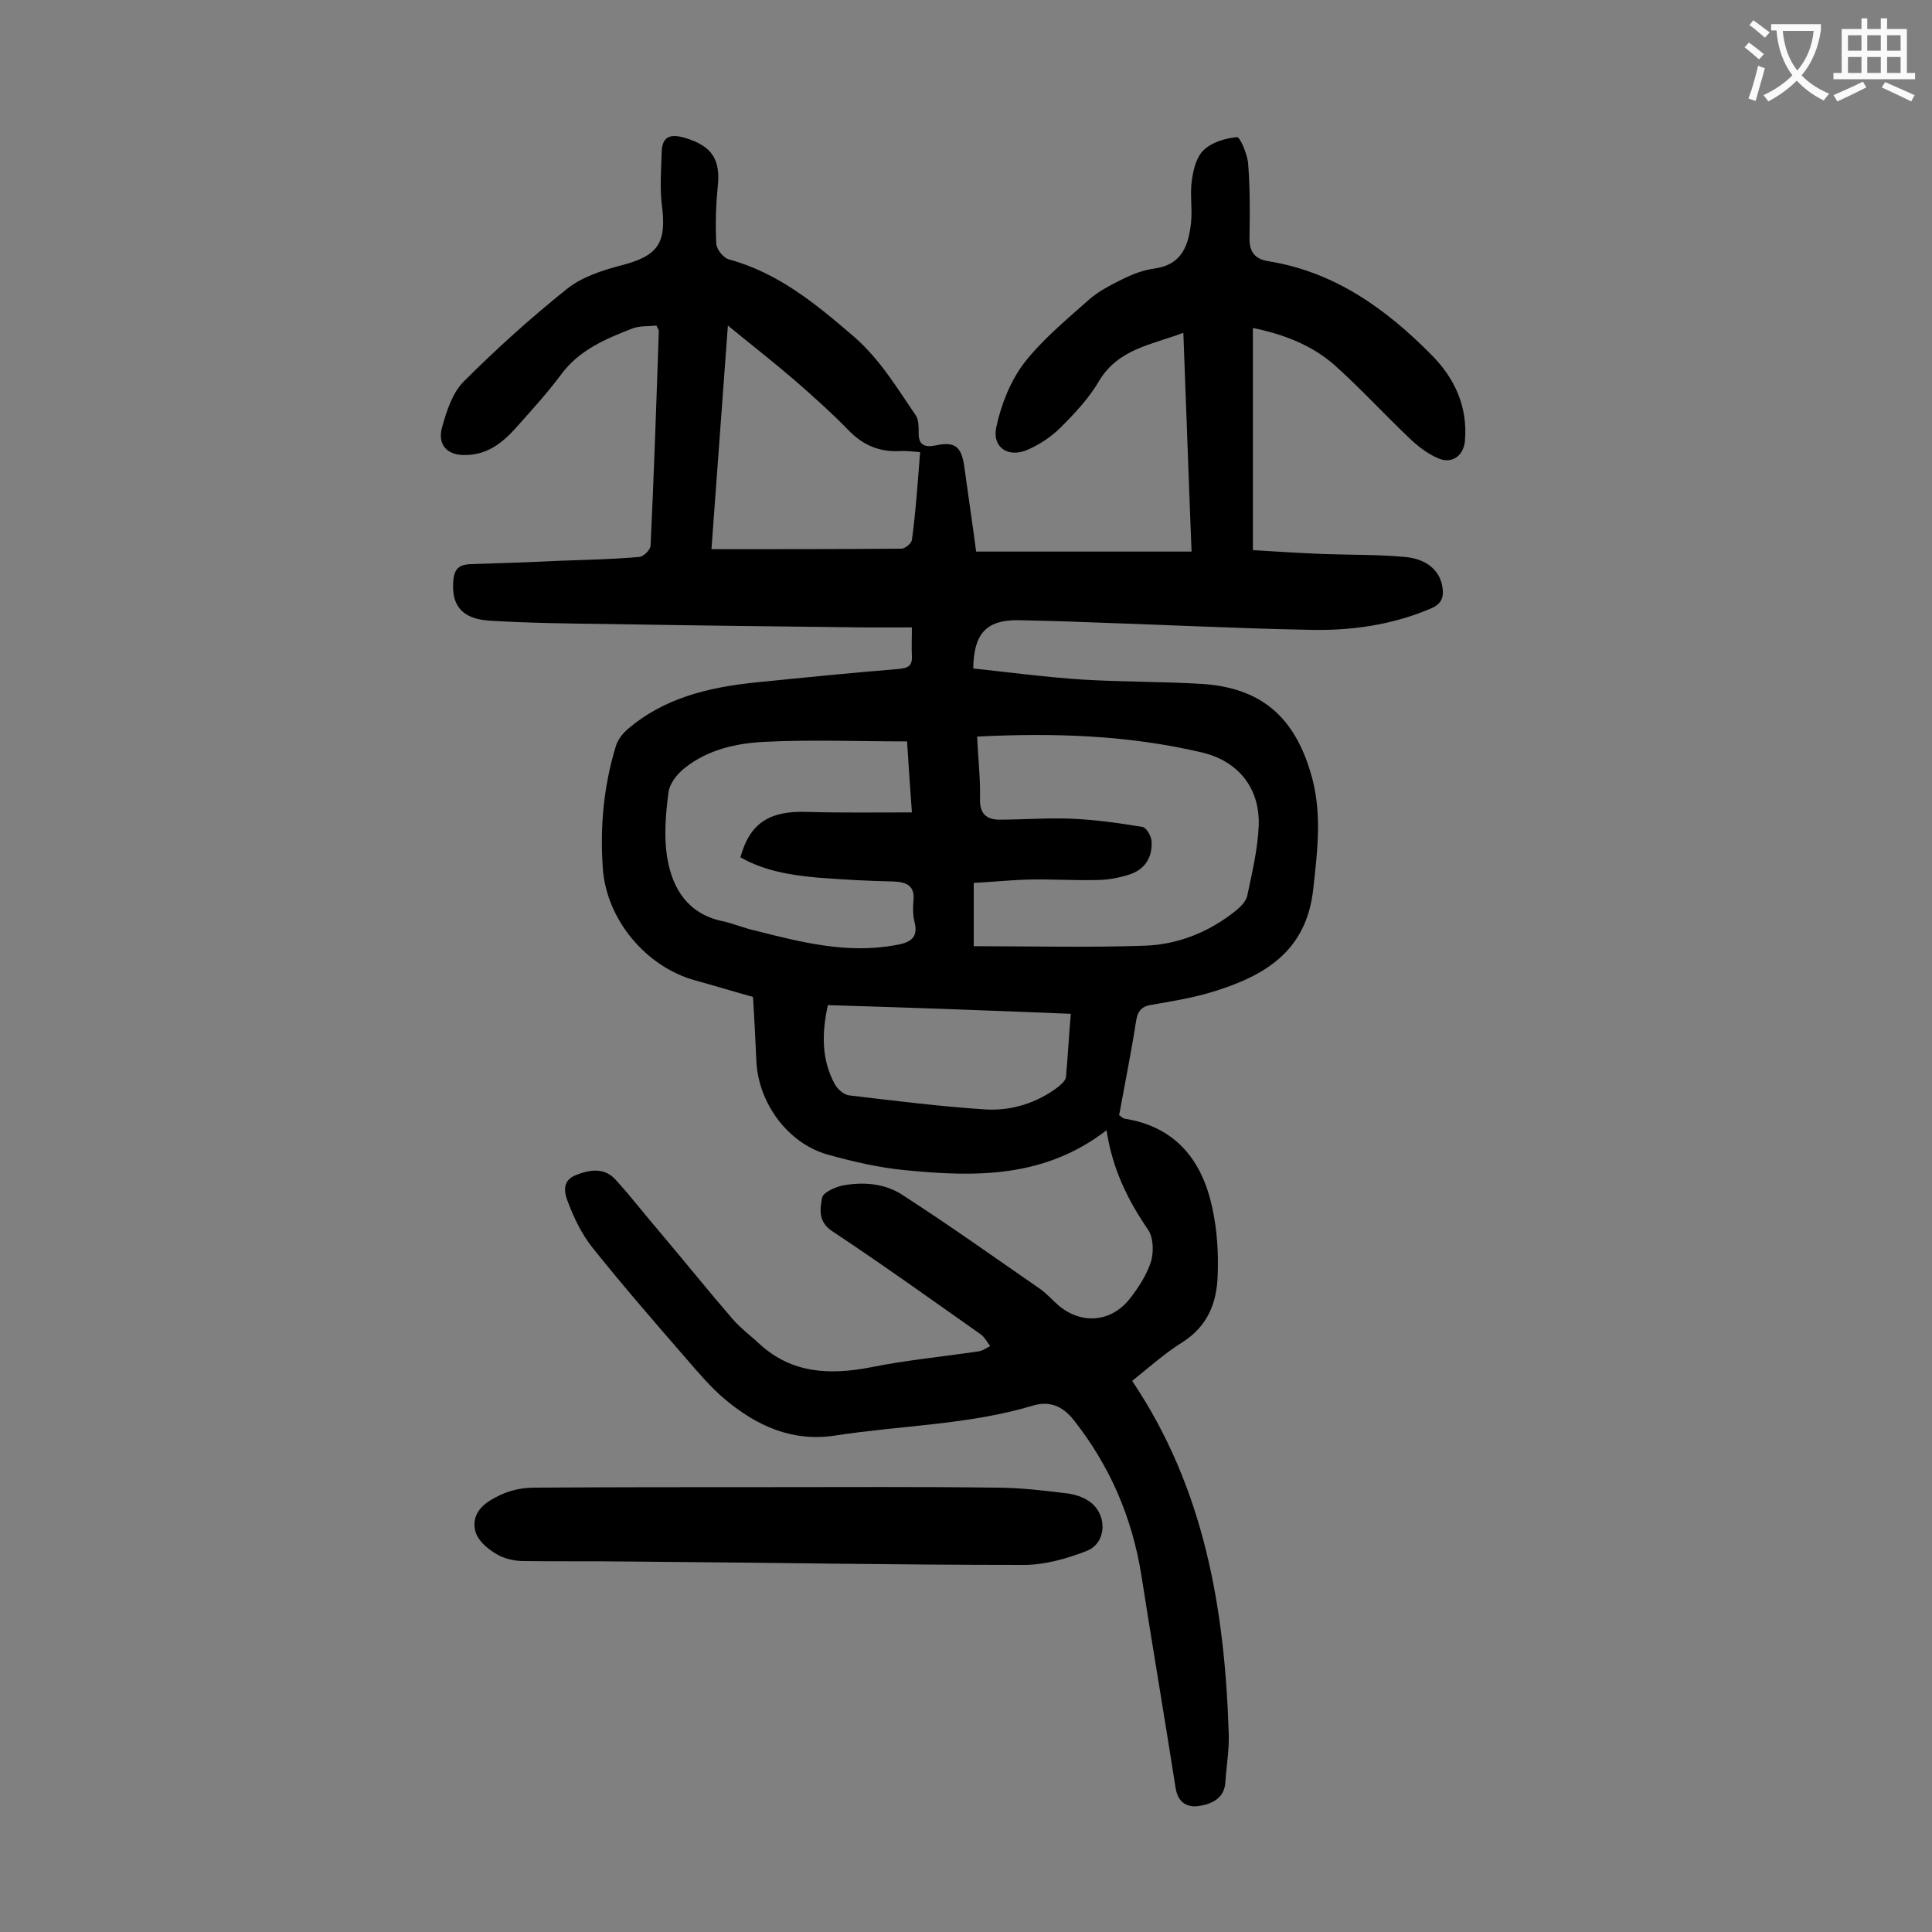 <svg enable-background="new 0 0 400 400" viewBox="0 0 400 400" xmlns="http://www.w3.org/2000/svg"><rect x="0" y="0" width="400" height="400" fill="#808080" stroke="none"/><path d="m229.1 234c-12.8 9.9-27.1 9.7-41.4 8.3-5.6-.5-11.1-1.8-16.5-3.3-8.2-2.4-14.2-10.7-14.6-19.3-.2-4.3-.4-8.6-.7-13.3-4-1.1-7.9-2.3-11.9-3.4-10.3-2.8-18.5-12.7-19.2-23.3-.6-8.6.2-17 2.7-25.2.4-1.3 1.3-2.5 2.3-3.4 7.6-6.6 16.9-8.8 26.6-9.8 9.9-1 19.8-2 29.7-2.8 2-.2 2.8-.7 2.7-2.7-.1-1.8 0-3.5 0-5.9-3.4 0-6.7 0-10 0-17.6-.2-35.2-.4-52.7-.7-8.3-.1-16.6-.2-24.8-.7-5.9-.4-8-3.4-7.4-8.7.3-2.4 1.6-2.9 3.5-3 6.2-.2 12.4-.4 18.5-.7 5.5-.2 11-.3 16.5-.8.9-.1 2.3-1.5 2.3-2.4.7-14.8 1.2-29.6 1.7-44.4 0-.2-.2-.4-.5-1.1-1.6.2-3.6 0-5.2.7-5.4 2.1-10.8 4.4-14.5 9.4-2.9 3.9-6.2 7.5-9.4 11.1-2.7 3-5.8 5.5-10.2 5.6-4 .2-6.2-2.1-5-6 .9-3.2 2.1-6.9 4.4-9.2 6.8-6.8 13.9-13.2 21.4-19.2 3-2.4 7.2-3.8 11-4.8 7.9-2 9.7-4.6 8.6-12.8-.4-3.6-.1-7.2 0-10.8.1-3.4 2.1-3.7 5-2.8 5.5 1.7 7.2 4.5 6.6 10.1-.4 3.9-.5 7.9-.3 11.8.1 1.2 1.5 2.9 2.6 3.2 10.3 2.8 18.1 9.3 25.9 16 5.4 4.7 8.9 10.6 12.8 16.3.6.9.6 2.3.6 3.5-.1 2.7 1.3 3.2 3.6 2.7 3.8-.8 5.2.2 5.8 4.1.8 5.9 1.7 11.8 2.5 17.9h44.6c-.6-14.9-1.1-29.8-1.7-45.3-6.6 2.5-13.4 3.3-17.4 9.9-2.1 3.6-5 6.7-8 9.7-1.9 1.9-4.3 3.5-6.8 4.6-4.1 1.8-7.5-.5-6.5-4.8 1-4.6 2.9-9.4 5.7-13.1 3.8-4.9 8.8-9 13.5-13.2 2.2-1.9 4.9-3.2 7.5-4.5 1.9-.9 3.9-1.6 6-1.9 5.8-.8 7.1-4.9 7.6-9.6.3-3-.3-6 .2-8.9.3-2.2 1-4.8 2.5-6.1 1.7-1.6 4.5-2.4 6.8-2.6.6-.1 2.1 3.4 2.3 5.3.4 5 .4 10.1.3 15.2-.1 3 .8 4.7 4 5.2 13.6 2.2 24.2 9.8 33.6 19.3 4.9 4.9 7.6 10.8 7 17.9-.3 3.1-2.7 4.8-5.5 3.6-2.1-.9-4-2.3-5.7-3.9-5.4-5.1-10.4-10.6-15.9-15.5-4.7-4.1-10.5-6.3-16.8-7.6v46c4.8.3 9.7.6 14.5.8 5.6.2 11.3.1 16.9.6 4.6.4 7.2 2.8 7.8 6 .4 2.2 0 3.7-2.4 4.7-8 3.4-16.4 4.6-25 4.4-15.6-.3-31.1-1.1-46.7-1.6-4.6-.2-9.3-.3-13.9-.4-6.4 0-9 2.8-9.1 10 7.5.8 15 1.8 22.6 2.3 8.3.5 16.6.4 24.8.9 12 .8 18.9 6.6 22.4 18.2 2.5 8.1 1.5 16 .6 24.2-1.4 13.1-10.2 18.1-21 21.4-4 1.2-8.2 1.9-12.3 2.6-2.3.3-3.1 1.4-3.4 3.5-1 6.4-2.3 12.8-3.5 19.4.4.2.7.6 1.1.7 10.7 1.7 16.1 8.7 18.2 18.5 1 4.6 1.3 9.4 1.1 14.1-.2 5.6-2.1 10.4-7.3 13.7-3.7 2.3-7 5.3-10.4 8 15 22.3 19.2 47.3 20 73.2.1 3.3-.5 6.6-.7 9.9s-2.8 4.5-5.4 4.9c-2.4.4-4.4-.6-4.9-3.7-2.3-14.7-4.8-29.4-7.1-44.1-1.9-11.9-6.5-22.6-14-32.1-2.3-2.9-5-4-8.4-3-13.3 4-27.3 4.1-40.9 6.2-9 1.4-16.3-2-22.8-7.4-3-2.5-5.6-5.6-8.2-8.6-6.6-7.6-13.2-15.2-19.5-23.1-2.1-2.7-3.7-6-4.9-9.2-.7-1.8-1.4-4.4 1.6-5.6s6-1.6 8.3 1c3.2 3.5 6.1 7.3 9.2 10.9 5 5.9 9.8 11.9 14.9 17.8 1.7 2 3.8 3.5 5.7 5.3 6.7 6.1 14.5 6.4 22.9 4.8 7.4-1.5 14.9-2.2 22.3-3.3.9-.1 1.7-.7 2.5-1.1-.6-.8-1.1-1.8-1.9-2.4-10.2-7.2-20.4-14.5-30.8-21.4-3-2-2.5-4.6-2.1-6.9.2-1.1 2.5-2.1 4-2.5 4.5-.9 9.1-.5 12.8 2 9.6 6.2 19 12.9 28.4 19.4 1.4 1 2.6 2.4 3.9 3.5 4.8 3.9 10.8 3.3 14.6-1.5 1.8-2.3 3.5-4.9 4.4-7.7.6-2 .5-5-.6-6.6-4.2-6.1-7.4-12.6-8.6-20.6zm-26.8-81.5c.2 4.5.7 8.7.6 12.9-.1 3.1 1.4 4.3 4 4.3 5 0 9.9-.4 14.9-.2 4.9.2 9.8.9 14.7 1.7.8.1 1.8 1.8 1.9 2.8.3 3.5-1.4 6.1-4.7 7.1-2.2.7-4.5 1.1-6.8 1.1-4.6.1-9.3-.2-13.9-.1-3.8.1-7.6.5-11.4.7v13.1c11.9 0 23.6.3 35.3-.1 6.9-.2 13.4-2.8 18.9-7.2 1-.8 2.1-1.9 2.4-3 1-4.8 2.2-9.7 2.4-14.6.3-7.8-4.2-13.4-11.7-15.2-15.3-3.6-30.6-4.1-46.6-3.3zm-14.5 1c-10.2 0-20-.4-29.7.1-5.7.3-11.5 1.6-16.2 5.3-1.6 1.2-3.3 3.3-3.5 5.2-.6 4.5-1 9.3-.2 13.8 1.1 6.2 4.3 11.3 11.3 12.8 2.4.5 4.6 1.5 7 2 9.4 2.4 18.9 4.8 28.8 3 3-.5 5-1.4 4-5-.3-1.2-.3-2.7-.2-4 .4-3.3-1.3-4.1-4.2-4.2-5.2-.1-10.4-.4-15.6-.8-5.6-.5-11.1-1.4-16-4.2 1.9-7.1 6.1-9.7 13.8-9.4 7.1.2 14.2.1 21.7.1-.4-5.4-.7-9.9-1-14.7zm2.7-59.9c-1.6-.1-2.9-.3-4.2-.2-4.2.2-7.6-1.2-10.6-4.3-3.5-3.6-7.3-7-11.2-10.4-4.3-3.7-8.8-7.2-13.8-11.3-1.2 16.2-2.3 31.5-3.4 46.3 13.3 0 26.3 0 39.3-.1.8 0 2.1-1.1 2.2-1.8.8-5.8 1.2-11.9 1.7-18.2zm-19.1 114.5c-1.3 5.9-1.3 11.3 1.4 16.3.6 1.1 1.9 2.3 3.1 2.4 9.4 1.1 18.8 2.3 28.2 2.9 5.3.3 10.5-1.3 14.9-4.6.7-.6 1.7-1.4 1.7-2.2.4-4.3.6-8.5 1-13-16.9-.7-33.5-1.3-50.3-1.8z" fill="#000001"/><path d="m158.8 307.9c15.8 0 31.6-.1 47.4.1 5 0 9.9.6 14.8 1.2 1.5.2 3.1.7 4.3 1.5 4 2.5 4 8.7-.3 10.4-4.1 1.6-8.7 2.9-13 2.9-27.2 0-54.3-.5-81.5-.7-7.4-.1-14.8 0-22.1-.1-1.9 0-4.1-.5-5.7-1.5-1.7-1-3.6-2.6-4.2-4.4-.8-2.6.2-4.9 2.9-6.6 2.9-1.8 5.8-2.7 9.3-2.7 16-.1 32-.1 48.1-.1z" fill="#000001"/><g fill="#fafafb"><path d="m362.1 8.8c1.1.8 2.1 1.6 3.1 2.4l-1 1.1c-1.3-1.1-2.3-2-3-2.5zm1.9 4.8c.5.2.9.4 1.4.5-.6 2.3-1.3 4.5-1.9 6.8l-1.5-.5c.8-2.1 1.4-4.3 2-6.8zm-1-9.4c1.3.9 2.4 1.8 3.4 2.5l-1 1.1c-1.4-1.2-2.4-2.1-3.2-2.6zm3.7 2.2v-1.4h10.3v1.2c-.5 3.6-1.8 6.8-4 9.4 1.5 1.6 3.4 2.8 5.7 3.8-.3.4-.7.8-1.1 1.4-2.3-1.1-4.1-2.5-5.6-4.1-1.6 1.6-3.6 3.1-5.9 4.3-.3-.5-.7-.9-1-1.3 2.4-1.1 4.4-2.5 6-4.1-1.9-2.5-3-5.6-3.3-9.3h-1.1zm8.8 0h-6.4c.3 3.3 1.3 6 3 8.2 2-2.3 3.1-5.1 3.4-8.2z"/><path d="m385.3 3.8h1.3v2.2h2.8v-2.2h1.3v2.2h4.1v9.1h1.7v1.3h-16.9v-1.3h1.7v-9.1h4.1v-2.2zm.4 13.1.7 1.2c-1.8.9-3.8 1.9-6 2.9-.2-.4-.5-.8-.8-1.3 2.3-1 4.3-1.9 6.1-2.8zm-3.1-6.4h2.8v-3.2h-2.8zm0 4.6h2.8v-3.3h-2.8zm4-4.6h2.8v-3.2h-2.8zm0 4.6h2.8v-3.3h-2.8zm3.7 1.9c2.1.9 4.1 1.8 6.1 2.7l-.7 1.3c-2.2-1.1-4.2-2-6.1-2.9zm3.2-9.7h-2.8v3.2h2.8zm-2.8 7.8h2.8v-3.3h-2.8z"/></g></svg>